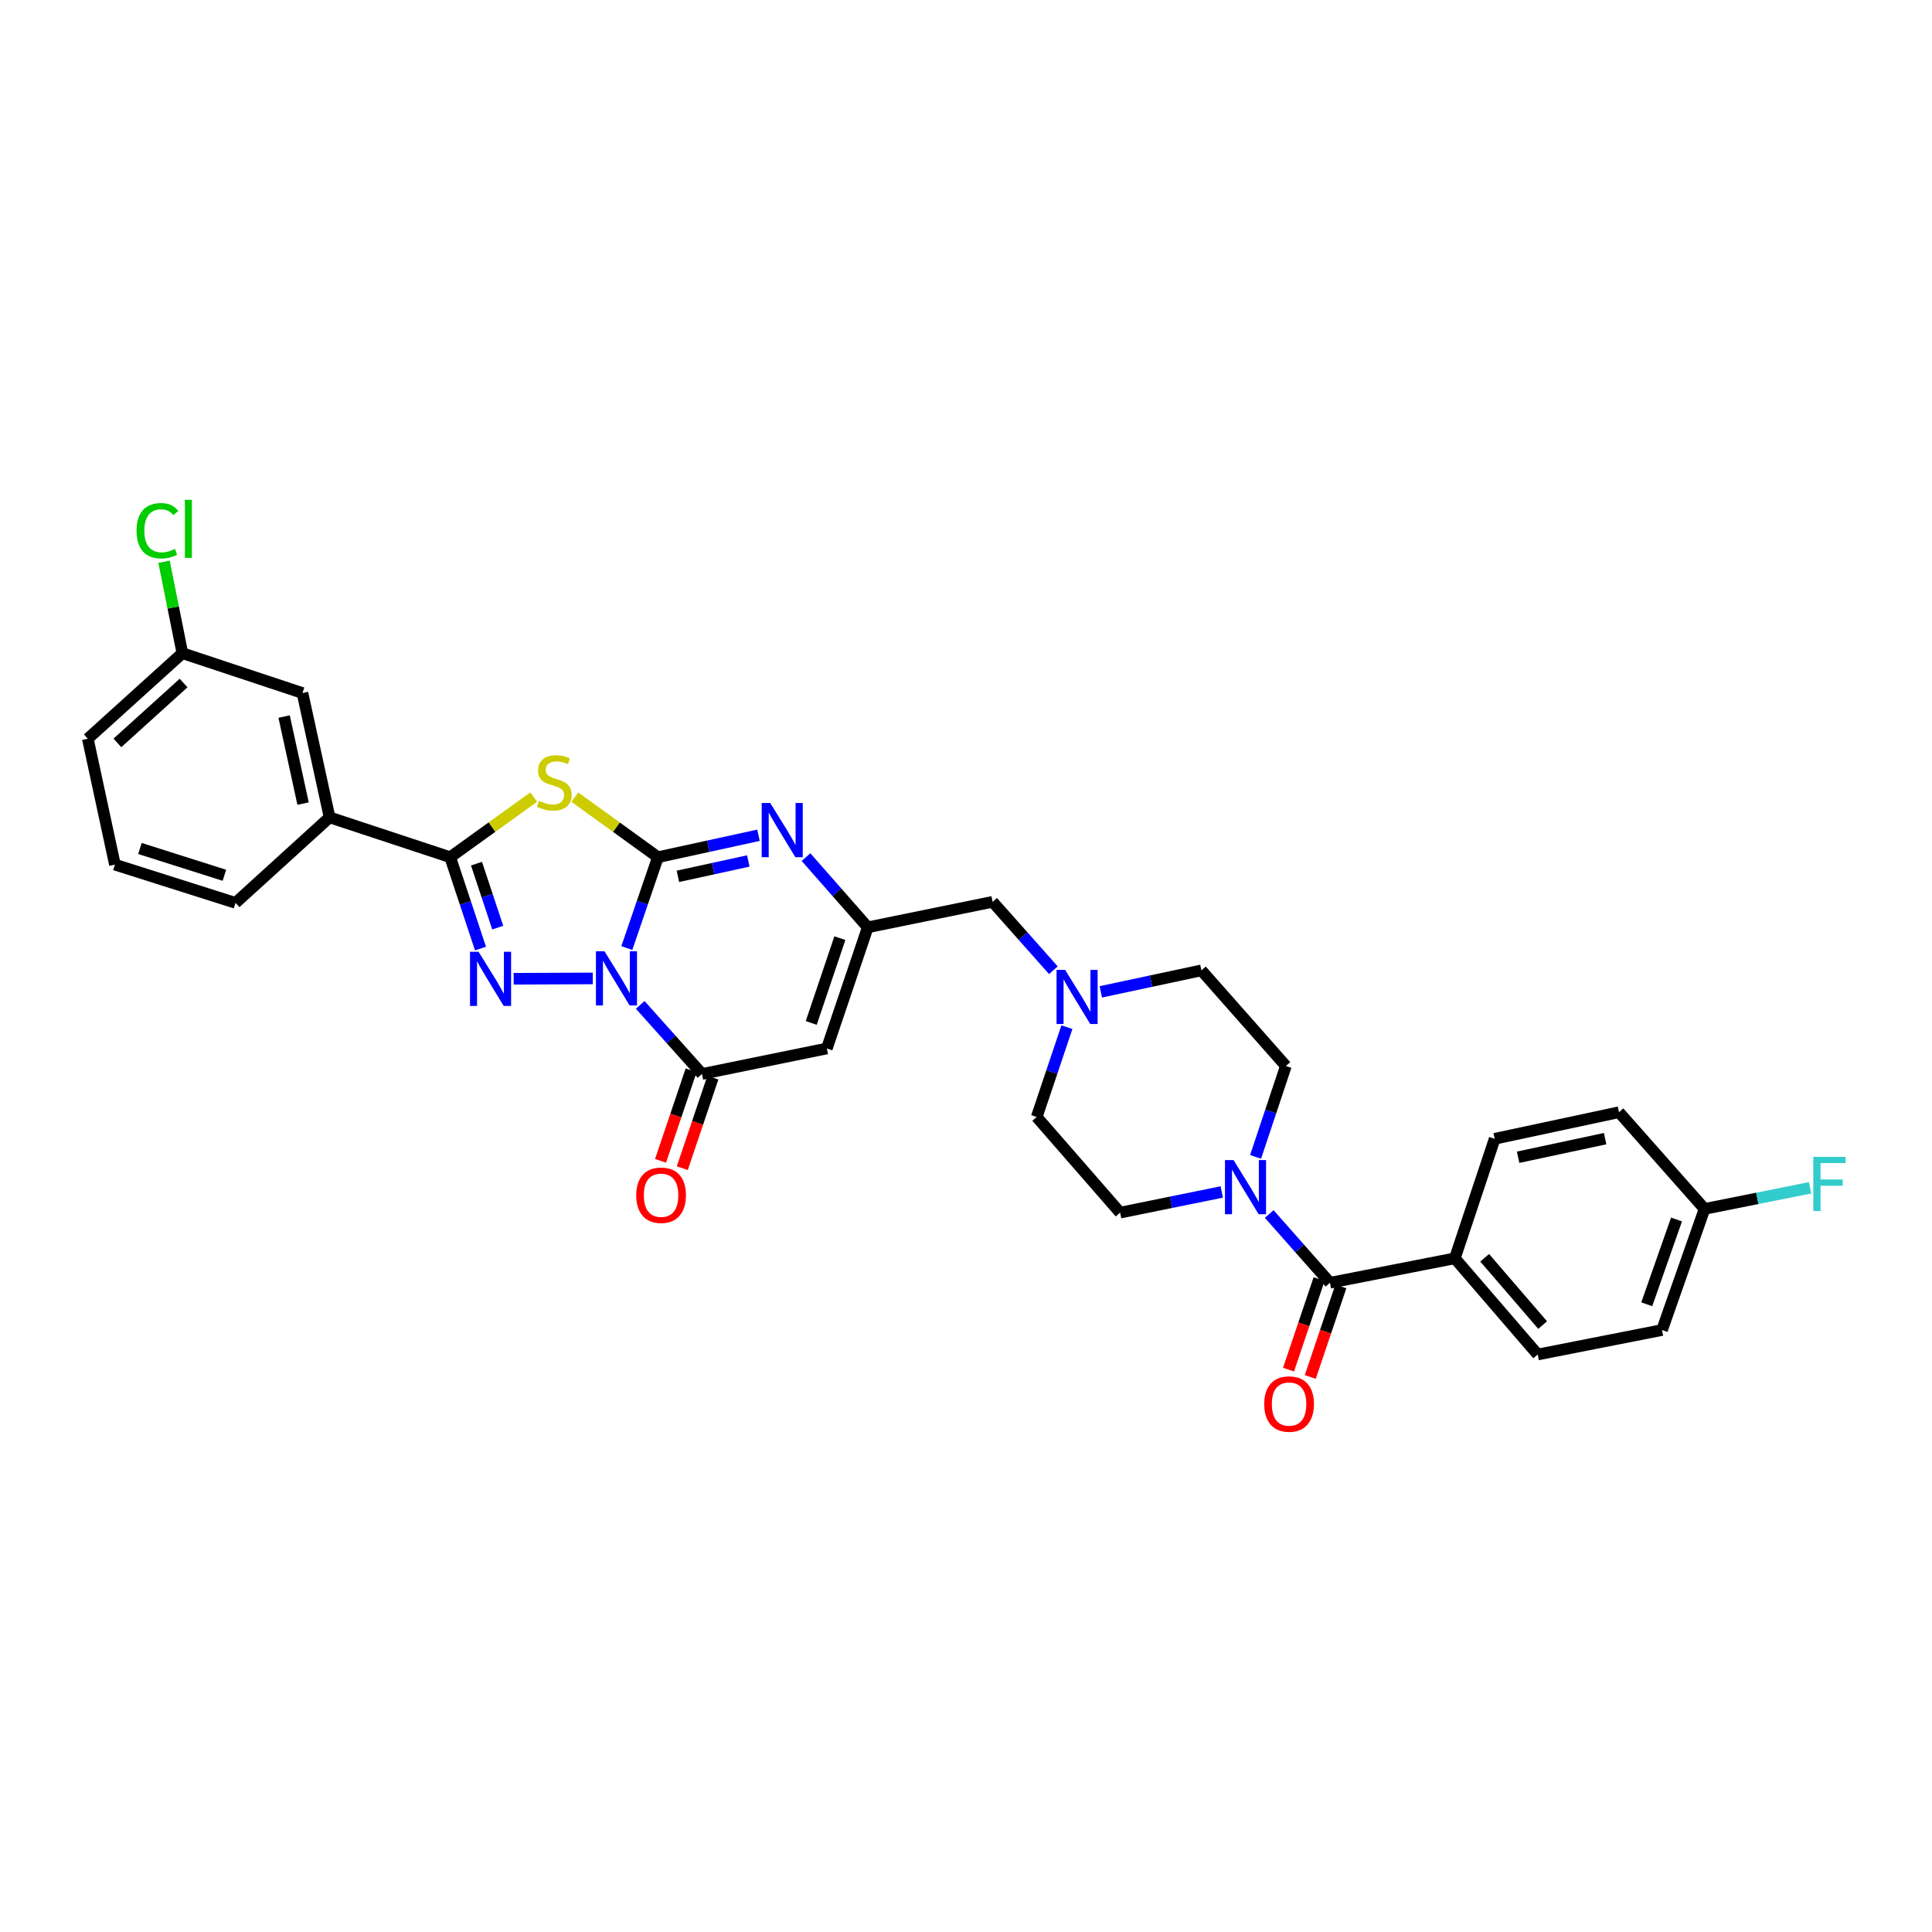 <?xml version='1.0' encoding='iso-8859-1'?>
<svg version='1.1' baseProfile='full'
              xmlns='http://www.w3.org/2000/svg'
                      xmlns:rdkit='http://www.rdkit.org/xml'
                      xmlns:xlink='http://www.w3.org/1999/xlink'
                  xml:space='preserve'
width='1000px' height='1000px' viewBox='0 0 1000 1000'>
<!-- END OF HEADER -->
<rect style='opacity:1.0;fill:#FFFFFF;stroke:none' width='1000' height='1000' x='0' y='0'> </rect>
<path class='bond-0' d='M 324.446,490.715 L 332.491,467.198' style='fill:none;fill-rule:evenodd;stroke:#0000FF;stroke-width:6px;stroke-linecap:butt;stroke-linejoin:miter;stroke-opacity:1' />
<path class='bond-0' d='M 332.491,467.198 L 340.536,443.682' style='fill:none;fill-rule:evenodd;stroke:#000000;stroke-width:6px;stroke-linecap:butt;stroke-linejoin:miter;stroke-opacity:1' />
<path class='bond-1' d='M 306.825,506.438 L 265.865,506.608' style='fill:none;fill-rule:evenodd;stroke:#0000FF;stroke-width:6px;stroke-linecap:butt;stroke-linejoin:miter;stroke-opacity:1' />
<path class='bond-4' d='M 331.375,520.128 L 347.364,538.005' style='fill:none;fill-rule:evenodd;stroke:#0000FF;stroke-width:6px;stroke-linecap:butt;stroke-linejoin:miter;stroke-opacity:1' />
<path class='bond-4' d='M 347.364,538.005 L 363.353,555.882' style='fill:none;fill-rule:evenodd;stroke:#000000;stroke-width:6px;stroke-linecap:butt;stroke-linejoin:miter;stroke-opacity:1' />
<path class='bond-2' d='M 340.536,443.682 L 319.038,428.139' style='fill:none;fill-rule:evenodd;stroke:#000000;stroke-width:6px;stroke-linecap:butt;stroke-linejoin:miter;stroke-opacity:1' />
<path class='bond-2' d='M 319.038,428.139 L 297.539,412.597' style='fill:none;fill-rule:evenodd;stroke:#CCCC00;stroke-width:6px;stroke-linecap:butt;stroke-linejoin:miter;stroke-opacity:1' />
<path class='bond-5' d='M 340.536,443.682 L 366.568,438.006' style='fill:none;fill-rule:evenodd;stroke:#000000;stroke-width:6px;stroke-linecap:butt;stroke-linejoin:miter;stroke-opacity:1' />
<path class='bond-5' d='M 366.568,438.006 L 392.601,432.33' style='fill:none;fill-rule:evenodd;stroke:#0000FF;stroke-width:6px;stroke-linecap:butt;stroke-linejoin:miter;stroke-opacity:1' />
<path class='bond-5' d='M 350.876,453.584 L 369.099,449.611' style='fill:none;fill-rule:evenodd;stroke:#000000;stroke-width:6px;stroke-linecap:butt;stroke-linejoin:miter;stroke-opacity:1' />
<path class='bond-5' d='M 369.099,449.611 L 387.321,445.638' style='fill:none;fill-rule:evenodd;stroke:#0000FF;stroke-width:6px;stroke-linecap:butt;stroke-linejoin:miter;stroke-opacity:1' />
<path class='bond-3' d='M 248.709,490.983 L 240.859,467.333' style='fill:none;fill-rule:evenodd;stroke:#0000FF;stroke-width:6px;stroke-linecap:butt;stroke-linejoin:miter;stroke-opacity:1' />
<path class='bond-3' d='M 240.859,467.333 L 233.008,443.682' style='fill:none;fill-rule:evenodd;stroke:#000000;stroke-width:6px;stroke-linecap:butt;stroke-linejoin:miter;stroke-opacity:1' />
<path class='bond-3' d='M 257.626,480.147 L 252.131,463.591' style='fill:none;fill-rule:evenodd;stroke:#0000FF;stroke-width:6px;stroke-linecap:butt;stroke-linejoin:miter;stroke-opacity:1' />
<path class='bond-3' d='M 252.131,463.591 L 246.636,447.036' style='fill:none;fill-rule:evenodd;stroke:#000000;stroke-width:6px;stroke-linecap:butt;stroke-linejoin:miter;stroke-opacity:1' />
<path class='bond-32' d='M 276.251,412.565 L 254.629,428.123' style='fill:none;fill-rule:evenodd;stroke:#CCCC00;stroke-width:6px;stroke-linecap:butt;stroke-linejoin:miter;stroke-opacity:1' />
<path class='bond-32' d='M 254.629,428.123 L 233.008,443.682' style='fill:none;fill-rule:evenodd;stroke:#000000;stroke-width:6px;stroke-linecap:butt;stroke-linejoin:miter;stroke-opacity:1' />
<path class='bond-10' d='M 233.008,443.682 L 170.587,423.062' style='fill:none;fill-rule:evenodd;stroke:#000000;stroke-width:6px;stroke-linecap:butt;stroke-linejoin:miter;stroke-opacity:1' />
<path class='bond-6' d='M 363.353,555.882 L 427.972,542.685' style='fill:none;fill-rule:evenodd;stroke:#000000;stroke-width:6px;stroke-linecap:butt;stroke-linejoin:miter;stroke-opacity:1' />
<path class='bond-13' d='M 357.727,553.981 L 349.813,577.413' style='fill:none;fill-rule:evenodd;stroke:#000000;stroke-width:6px;stroke-linecap:butt;stroke-linejoin:miter;stroke-opacity:1' />
<path class='bond-13' d='M 349.813,577.413 L 341.899,600.845' style='fill:none;fill-rule:evenodd;stroke:#FF0000;stroke-width:6px;stroke-linecap:butt;stroke-linejoin:miter;stroke-opacity:1' />
<path class='bond-13' d='M 368.98,557.782 L 361.065,581.214' style='fill:none;fill-rule:evenodd;stroke:#000000;stroke-width:6px;stroke-linecap:butt;stroke-linejoin:miter;stroke-opacity:1' />
<path class='bond-13' d='M 361.065,581.214 L 353.151,604.646' style='fill:none;fill-rule:evenodd;stroke:#FF0000;stroke-width:6px;stroke-linecap:butt;stroke-linejoin:miter;stroke-opacity:1' />
<path class='bond-33' d='M 417.183,443.643 L 433.164,461.812' style='fill:none;fill-rule:evenodd;stroke:#0000FF;stroke-width:6px;stroke-linecap:butt;stroke-linejoin:miter;stroke-opacity:1' />
<path class='bond-33' d='M 433.164,461.812 L 449.146,479.98' style='fill:none;fill-rule:evenodd;stroke:#000000;stroke-width:6px;stroke-linecap:butt;stroke-linejoin:miter;stroke-opacity:1' />
<path class='bond-7' d='M 427.972,542.685 L 449.146,479.98' style='fill:none;fill-rule:evenodd;stroke:#000000;stroke-width:6px;stroke-linecap:butt;stroke-linejoin:miter;stroke-opacity:1' />
<path class='bond-7' d='M 419.895,529.479 L 434.717,485.586' style='fill:none;fill-rule:evenodd;stroke:#000000;stroke-width:6px;stroke-linecap:butt;stroke-linejoin:miter;stroke-opacity:1' />
<path class='bond-14' d='M 449.146,479.98 L 513.778,466.783' style='fill:none;fill-rule:evenodd;stroke:#000000;stroke-width:6px;stroke-linecap:butt;stroke-linejoin:miter;stroke-opacity:1' />
<path class='bond-8' d='M 688.392,663.957 L 672.672,646.161' style='fill:none;fill-rule:evenodd;stroke:#000000;stroke-width:6px;stroke-linecap:butt;stroke-linejoin:miter;stroke-opacity:1' />
<path class='bond-8' d='M 672.672,646.161 L 656.952,628.365' style='fill:none;fill-rule:evenodd;stroke:#0000FF;stroke-width:6px;stroke-linecap:butt;stroke-linejoin:miter;stroke-opacity:1' />
<path class='bond-12' d='M 688.392,663.957 L 753.023,651.308' style='fill:none;fill-rule:evenodd;stroke:#000000;stroke-width:6px;stroke-linecap:butt;stroke-linejoin:miter;stroke-opacity:1' />
<path class='bond-15' d='M 682.765,662.057 L 674.853,685.489' style='fill:none;fill-rule:evenodd;stroke:#000000;stroke-width:6px;stroke-linecap:butt;stroke-linejoin:miter;stroke-opacity:1' />
<path class='bond-15' d='M 674.853,685.489 L 666.942,708.921' style='fill:none;fill-rule:evenodd;stroke:#FF0000;stroke-width:6px;stroke-linecap:butt;stroke-linejoin:miter;stroke-opacity:1' />
<path class='bond-15' d='M 694.018,665.857 L 686.106,689.289' style='fill:none;fill-rule:evenodd;stroke:#000000;stroke-width:6px;stroke-linecap:butt;stroke-linejoin:miter;stroke-opacity:1' />
<path class='bond-15' d='M 686.106,689.289 L 678.195,712.721' style='fill:none;fill-rule:evenodd;stroke:#FF0000;stroke-width:6px;stroke-linecap:butt;stroke-linejoin:miter;stroke-opacity:1' />
<path class='bond-9' d='M 632.385,616.961 L 606.077,622.31' style='fill:none;fill-rule:evenodd;stroke:#0000FF;stroke-width:6px;stroke-linecap:butt;stroke-linejoin:miter;stroke-opacity:1' />
<path class='bond-9' d='M 606.077,622.31 L 579.768,627.659' style='fill:none;fill-rule:evenodd;stroke:#000000;stroke-width:6px;stroke-linecap:butt;stroke-linejoin:miter;stroke-opacity:1' />
<path class='bond-35' d='M 649.894,598.795 L 657.734,575.276' style='fill:none;fill-rule:evenodd;stroke:#0000FF;stroke-width:6px;stroke-linecap:butt;stroke-linejoin:miter;stroke-opacity:1' />
<path class='bond-35' d='M 657.734,575.276 L 665.574,551.758' style='fill:none;fill-rule:evenodd;stroke:#000000;stroke-width:6px;stroke-linecap:butt;stroke-linejoin:miter;stroke-opacity:1' />
<path class='bond-18' d='M 170.587,423.062 L 156.559,358.708' style='fill:none;fill-rule:evenodd;stroke:#000000;stroke-width:6px;stroke-linecap:butt;stroke-linejoin:miter;stroke-opacity:1' />
<path class='bond-18' d='M 156.878,415.938 L 147.058,370.89' style='fill:none;fill-rule:evenodd;stroke:#000000;stroke-width:6px;stroke-linecap:butt;stroke-linejoin:miter;stroke-opacity:1' />
<path class='bond-29' d='M 170.587,423.062 L 121.91,467.331' style='fill:none;fill-rule:evenodd;stroke:#000000;stroke-width:6px;stroke-linecap:butt;stroke-linejoin:miter;stroke-opacity:1' />
<path class='bond-11' d='M 545.223,502.186 L 529.5,484.485' style='fill:none;fill-rule:evenodd;stroke:#0000FF;stroke-width:6px;stroke-linecap:butt;stroke-linejoin:miter;stroke-opacity:1' />
<path class='bond-11' d='M 529.5,484.485 L 513.778,466.783' style='fill:none;fill-rule:evenodd;stroke:#000000;stroke-width:6px;stroke-linecap:butt;stroke-linejoin:miter;stroke-opacity:1' />
<path class='bond-21' d='M 569.774,513.386 L 595.814,507.824' style='fill:none;fill-rule:evenodd;stroke:#0000FF;stroke-width:6px;stroke-linecap:butt;stroke-linejoin:miter;stroke-opacity:1' />
<path class='bond-21' d='M 595.814,507.824 L 621.853,502.263' style='fill:none;fill-rule:evenodd;stroke:#000000;stroke-width:6px;stroke-linecap:butt;stroke-linejoin:miter;stroke-opacity:1' />
<path class='bond-22' d='M 552.233,531.662 L 544.414,554.906' style='fill:none;fill-rule:evenodd;stroke:#0000FF;stroke-width:6px;stroke-linecap:butt;stroke-linejoin:miter;stroke-opacity:1' />
<path class='bond-22' d='M 544.414,554.906 L 536.595,578.151' style='fill:none;fill-rule:evenodd;stroke:#000000;stroke-width:6px;stroke-linecap:butt;stroke-linejoin:miter;stroke-opacity:1' />
<path class='bond-19' d='M 753.023,651.308 L 795.913,701.086' style='fill:none;fill-rule:evenodd;stroke:#000000;stroke-width:6px;stroke-linecap:butt;stroke-linejoin:miter;stroke-opacity:1' />
<path class='bond-19' d='M 768.455,651.022 L 798.477,685.867' style='fill:none;fill-rule:evenodd;stroke:#000000;stroke-width:6px;stroke-linecap:butt;stroke-linejoin:miter;stroke-opacity:1' />
<path class='bond-20' d='M 753.023,651.308 L 773.643,589.435' style='fill:none;fill-rule:evenodd;stroke:#000000;stroke-width:6px;stroke-linecap:butt;stroke-linejoin:miter;stroke-opacity:1' />
<path class='bond-16' d='M 579.768,627.659 L 536.595,578.151' style='fill:none;fill-rule:evenodd;stroke:#000000;stroke-width:6px;stroke-linecap:butt;stroke-linejoin:miter;stroke-opacity:1' />
<path class='bond-17' d='M 665.574,551.758 L 621.853,502.263' style='fill:none;fill-rule:evenodd;stroke:#000000;stroke-width:6px;stroke-linecap:butt;stroke-linejoin:miter;stroke-opacity:1' />
<path class='bond-23' d='M 156.559,358.708 L 94.402,338.087' style='fill:none;fill-rule:evenodd;stroke:#000000;stroke-width:6px;stroke-linecap:butt;stroke-linejoin:miter;stroke-opacity:1' />
<path class='bond-25' d='M 795.913,701.086 L 860.267,688.424' style='fill:none;fill-rule:evenodd;stroke:#000000;stroke-width:6px;stroke-linecap:butt;stroke-linejoin:miter;stroke-opacity:1' />
<path class='bond-26' d='M 773.643,589.435 L 837.984,575.683' style='fill:none;fill-rule:evenodd;stroke:#000000;stroke-width:6px;stroke-linecap:butt;stroke-linejoin:miter;stroke-opacity:1' />
<path class='bond-26' d='M 785.777,598.987 L 830.816,589.361' style='fill:none;fill-rule:evenodd;stroke:#000000;stroke-width:6px;stroke-linecap:butt;stroke-linejoin:miter;stroke-opacity:1' />
<path class='bond-27' d='M 94.402,338.087 L 89.65,314.421' style='fill:none;fill-rule:evenodd;stroke:#000000;stroke-width:6px;stroke-linecap:butt;stroke-linejoin:miter;stroke-opacity:1' />
<path class='bond-27' d='M 89.65,314.421 L 84.899,290.755' style='fill:none;fill-rule:evenodd;stroke:#00CC00;stroke-width:6px;stroke-linecap:butt;stroke-linejoin:miter;stroke-opacity:1' />
<path class='bond-34' d='M 94.402,338.087 L 45.455,382.356' style='fill:none;fill-rule:evenodd;stroke:#000000;stroke-width:6px;stroke-linecap:butt;stroke-linejoin:miter;stroke-opacity:1' />
<path class='bond-34' d='M 95.026,353.537 L 60.764,384.525' style='fill:none;fill-rule:evenodd;stroke:#000000;stroke-width:6px;stroke-linecap:butt;stroke-linejoin:miter;stroke-opacity:1' />
<path class='bond-24' d='M 882.266,625.732 L 837.984,575.683' style='fill:none;fill-rule:evenodd;stroke:#000000;stroke-width:6px;stroke-linecap:butt;stroke-linejoin:miter;stroke-opacity:1' />
<path class='bond-28' d='M 882.266,625.732 L 909.588,620.265' style='fill:none;fill-rule:evenodd;stroke:#000000;stroke-width:6px;stroke-linecap:butt;stroke-linejoin:miter;stroke-opacity:1' />
<path class='bond-28' d='M 909.588,620.265 L 936.91,614.797' style='fill:none;fill-rule:evenodd;stroke:#33CCCC;stroke-width:6px;stroke-linecap:butt;stroke-linejoin:miter;stroke-opacity:1' />
<path class='bond-36' d='M 882.266,625.732 L 860.267,688.424' style='fill:none;fill-rule:evenodd;stroke:#000000;stroke-width:6px;stroke-linecap:butt;stroke-linejoin:miter;stroke-opacity:1' />
<path class='bond-36' d='M 867.759,631.204 L 852.36,675.088' style='fill:none;fill-rule:evenodd;stroke:#000000;stroke-width:6px;stroke-linecap:butt;stroke-linejoin:miter;stroke-opacity:1' />
<path class='bond-30' d='M 121.91,467.331 L 59.483,447.529' style='fill:none;fill-rule:evenodd;stroke:#000000;stroke-width:6px;stroke-linecap:butt;stroke-linejoin:miter;stroke-opacity:1' />
<path class='bond-30' d='M 116.137,453.039 L 72.438,439.178' style='fill:none;fill-rule:evenodd;stroke:#000000;stroke-width:6px;stroke-linecap:butt;stroke-linejoin:miter;stroke-opacity:1' />
<path class='bond-31' d='M 59.483,447.529 L 45.455,382.356' style='fill:none;fill-rule:evenodd;stroke:#000000;stroke-width:6px;stroke-linecap:butt;stroke-linejoin:miter;stroke-opacity:1' />
<path  class='atom-0' d='M 312.889 492.372
L 322.074 507.218
Q 322.984 508.683, 324.449 511.336
Q 325.914 513.988, 325.993 514.147
L 325.993 492.372
L 329.715 492.372
L 329.715 520.402
L 325.874 520.402
L 316.016 504.17
Q 314.868 502.269, 313.641 500.092
Q 312.453 497.914, 312.097 497.241
L 312.097 520.402
L 308.454 520.402
L 308.454 492.372
L 312.889 492.372
' fill='#0000FF'/>
<path  class='atom-2' d='M 247.716 492.642
L 256.901 507.489
Q 257.812 508.954, 259.276 511.606
Q 260.741 514.259, 260.82 514.417
L 260.82 492.642
L 264.542 492.642
L 264.542 520.672
L 260.702 520.672
L 250.844 504.44
Q 249.696 502.54, 248.468 500.362
Q 247.28 498.185, 246.924 497.512
L 246.924 520.672
L 243.282 520.672
L 243.282 492.642
L 247.716 492.642
' fill='#0000FF'/>
<path  class='atom-3' d='M 278.979 414.524
Q 279.296 414.642, 280.603 415.197
Q 281.909 415.751, 283.334 416.107
Q 284.799 416.424, 286.224 416.424
Q 288.877 416.424, 290.421 415.157
Q 291.965 413.851, 291.965 411.594
Q 291.965 410.05, 291.173 409.1
Q 290.421 408.149, 289.233 407.635
Q 288.046 407.12, 286.066 406.526
Q 283.572 405.774, 282.067 405.061
Q 280.603 404.349, 279.534 402.844
Q 278.504 401.34, 278.504 398.806
Q 278.504 395.283, 280.88 393.105
Q 283.295 390.928, 288.046 390.928
Q 291.292 390.928, 294.974 392.472
L 294.063 395.52
Q 290.698 394.134, 288.164 394.134
Q 285.433 394.134, 283.928 395.283
Q 282.424 396.391, 282.463 398.331
Q 282.463 399.835, 283.216 400.746
Q 284.007 401.657, 285.116 402.171
Q 286.264 402.686, 288.164 403.28
Q 290.698 404.072, 292.203 404.863
Q 293.707 405.655, 294.776 407.279
Q 295.884 408.862, 295.884 411.594
Q 295.884 415.474, 293.272 417.572
Q 290.698 419.631, 286.383 419.631
Q 283.889 419.631, 281.988 419.076
Q 280.127 418.562, 277.91 417.651
L 278.979 414.524
' fill='#CCCC00'/>
<path  class='atom-6' d='M 398.681 415.639
L 407.866 430.485
Q 408.777 431.95, 410.242 434.603
Q 411.707 437.255, 411.786 437.414
L 411.786 415.639
L 415.507 415.639
L 415.507 443.669
L 411.667 443.669
L 401.809 427.437
Q 400.661 425.536, 399.434 423.359
Q 398.246 421.181, 397.889 420.508
L 397.889 443.669
L 394.247 443.669
L 394.247 415.639
L 398.681 415.639
' fill='#0000FF'/>
<path  class='atom-10' d='M 638.475 600.447
L 647.66 615.294
Q 648.57 616.759, 650.035 619.411
Q 651.5 622.064, 651.579 622.222
L 651.579 600.447
L 655.301 600.447
L 655.301 628.477
L 651.46 628.477
L 641.602 612.245
Q 640.454 610.345, 639.227 608.167
Q 638.039 605.99, 637.683 605.317
L 637.683 628.477
L 634.04 628.477
L 634.04 600.447
L 638.475 600.447
' fill='#0000FF'/>
<path  class='atom-12' d='M 551.303 501.992
L 560.488 516.839
Q 561.398 518.304, 562.863 520.956
Q 564.328 523.609, 564.407 523.767
L 564.407 501.992
L 568.129 501.992
L 568.129 530.022
L 564.289 530.022
L 554.43 513.79
Q 553.282 511.89, 552.055 509.712
Q 550.867 507.535, 550.511 506.862
L 550.511 530.022
L 546.869 530.022
L 546.869 501.992
L 551.303 501.992
' fill='#0000FF'/>
<path  class='atom-14' d='M 329.312 618.652
Q 329.312 611.922, 332.638 608.161
Q 335.963 604.4, 342.179 604.4
Q 348.395 604.4, 351.72 608.161
Q 355.046 611.922, 355.046 618.652
Q 355.046 625.462, 351.681 629.342
Q 348.316 633.182, 342.179 633.182
Q 336.003 633.182, 332.638 629.342
Q 329.312 625.502, 329.312 618.652
M 342.179 630.015
Q 346.455 630.015, 348.751 627.164
Q 351.087 624.274, 351.087 618.652
Q 351.087 613.149, 348.751 610.378
Q 346.455 607.567, 342.179 607.567
Q 337.903 607.567, 335.567 610.338
Q 333.271 613.11, 333.271 618.652
Q 333.271 624.314, 335.567 627.164
Q 337.903 630.015, 342.179 630.015
' fill='#FF0000'/>
<path  class='atom-16' d='M 654.357 726.728
Q 654.357 719.998, 657.683 716.236
Q 661.008 712.475, 667.224 712.475
Q 673.44 712.475, 676.765 716.236
Q 680.091 719.998, 680.091 726.728
Q 680.091 733.538, 676.726 737.417
Q 673.36 741.258, 667.224 741.258
Q 661.048 741.258, 657.683 737.417
Q 654.357 733.577, 654.357 726.728
M 667.224 738.09
Q 671.5 738.09, 673.796 735.24
Q 676.132 732.35, 676.132 726.728
Q 676.132 721.225, 673.796 718.454
Q 671.5 715.643, 667.224 715.643
Q 662.948 715.643, 660.612 718.414
Q 658.316 721.185, 658.316 726.728
Q 658.316 732.389, 660.612 735.24
Q 662.948 738.09, 667.224 738.09
' fill='#FF0000'/>
<path  class='atom-28' d='M 70.674 274.703
Q 70.674 267.735, 73.92 264.093
Q 77.206 260.411, 83.422 260.411
Q 89.202 260.411, 92.29 264.489
L 89.677 266.627
Q 87.421 263.657, 83.422 263.657
Q 79.186 263.657, 76.929 266.508
Q 74.712 269.319, 74.712 274.703
Q 74.712 280.246, 77.008 283.096
Q 79.344 285.947, 83.857 285.947
Q 86.945 285.947, 90.548 284.086
L 91.657 287.055
Q 90.192 288.005, 87.975 288.56
Q 85.758 289.114, 83.303 289.114
Q 77.206 289.114, 73.92 285.392
Q 70.674 281.671, 70.674 274.703
' fill='#00CC00'/>
<path  class='atom-28' d='M 95.695 258.708
L 99.337 258.708
L 99.337 288.758
L 95.695 288.758
L 95.695 258.708
' fill='#00CC00'/>
<path  class='atom-29' d='M 938.558 598.785
L 955.225 598.785
L 955.225 601.991
L 942.319 601.991
L 942.319 610.503
L 953.8 610.503
L 953.8 613.75
L 942.319 613.75
L 942.319 626.815
L 938.558 626.815
L 938.558 598.785
' fill='#33CCCC'/>
</svg>
